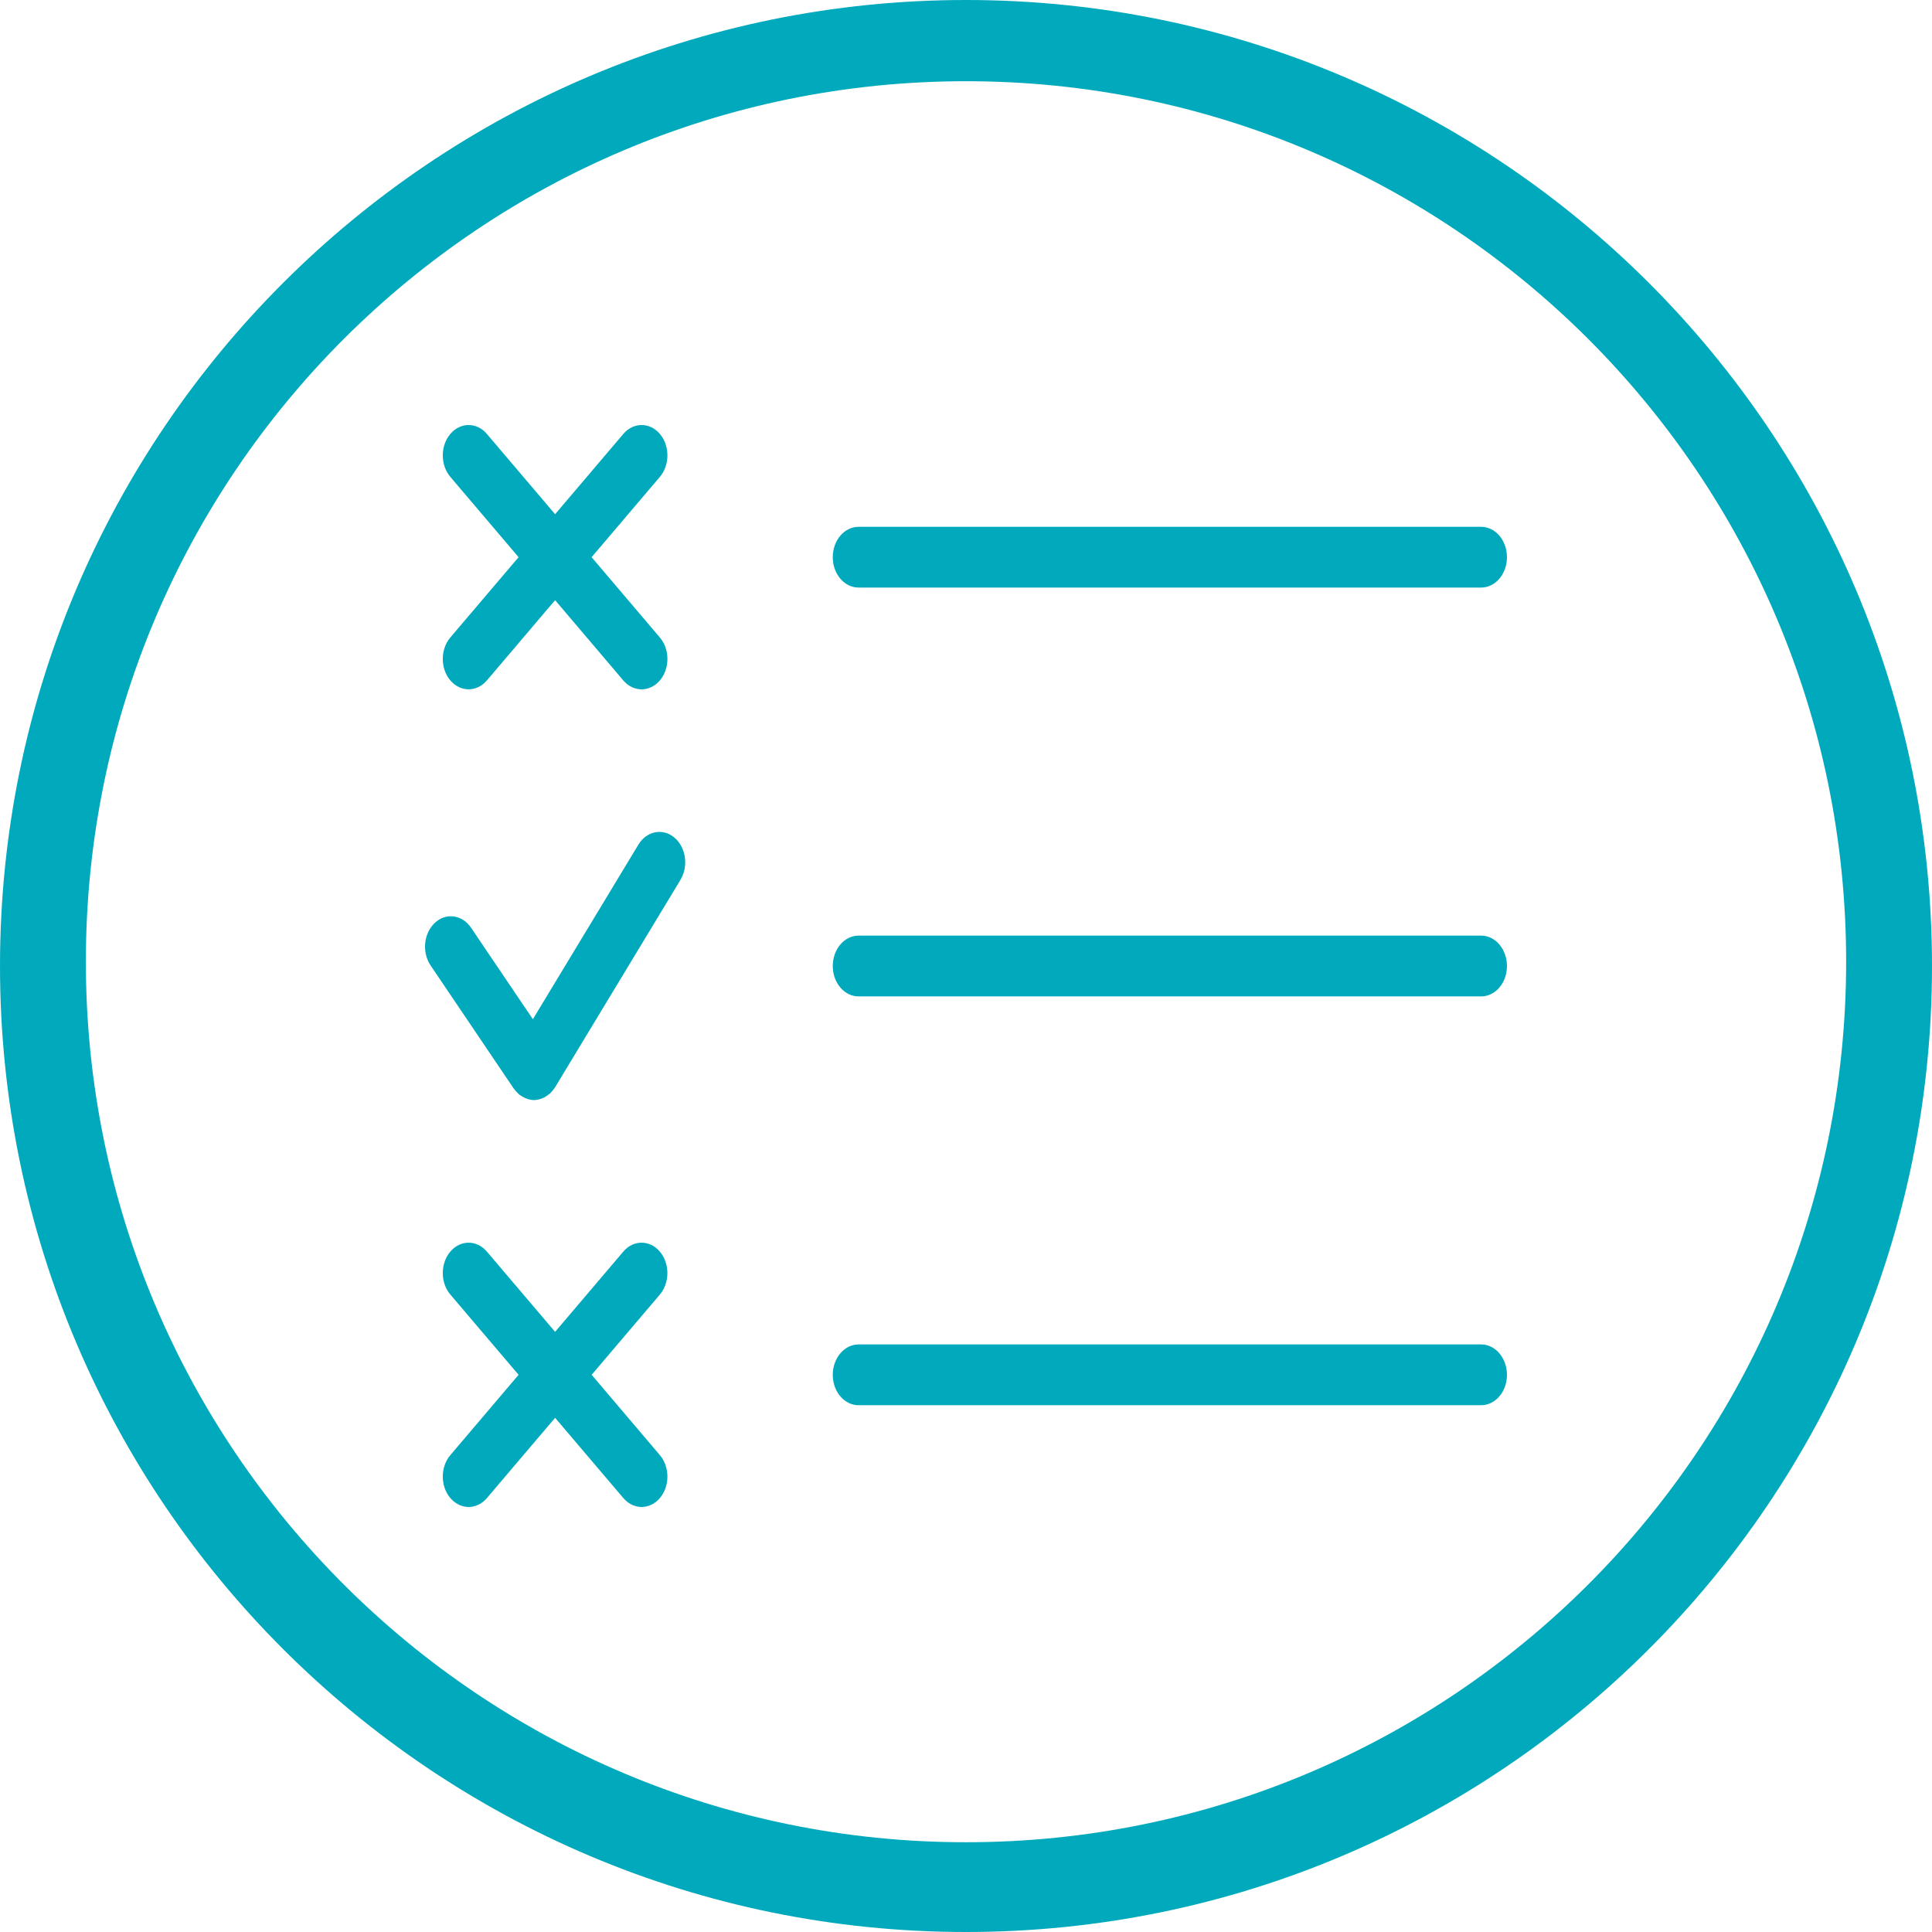<?xml version="1.0" encoding="UTF-8"?>
<svg width="50px" height="50px" viewBox="0 0 50 50" version="1.1" xmlns="http://www.w3.org/2000/svg" xmlns:xlink="http://www.w3.org/1999/xlink">
    <!-- Generator: Sketch 53.2 (72643) - https://sketchapp.com -->
    <title>Combined Shape</title>
    <desc>Created with Sketch.</desc>
    <defs>
        <path d="M25,3.55271368e-15 C38.778,3.55271368e-15 50,11.173 50,25 C50,38.827 38.778,50 25,50 C11.222,50 -3.55271368e-15,38.827 -3.55271368e-15,25 C-3.55271368e-15,11.173 11.222,3.55271368e-15 25,3.55271368e-15 Z M25,47.677 C37.556,47.677 47.778,37.5 47.778,24.889 C47.778,12.279 37.556,2.102 25,2.102 C12.444,2.102 2.222,12.279 2.222,24.889 C2.222,37.5 12.444,47.677 25,47.677 Z M11.655,17.609 C11.394,17.303 11.394,16.805 11.655,16.497 L13.421,14.42 L11.655,12.342 C11.394,12.035 11.394,11.537 11.655,11.23 C11.916,10.923 12.34,10.923 12.6,11.23 L14.366,13.308 L16.132,11.23 C16.393,10.923 16.816,10.923 17.077,11.23 C17.338,11.537 17.338,12.035 17.077,12.342 L15.311,14.42 L17.077,16.498 C17.338,16.805 17.338,17.303 17.077,17.61 C16.946,17.763 16.775,17.84 16.604,17.84 C16.433,17.84 16.262,17.763 16.131,17.61 L14.366,15.532 L12.601,17.609 C12.47,17.763 12.299,17.839 12.128,17.839 C11.957,17.839 11.786,17.763 11.655,17.609 Z M17.452,21.675 C17.753,21.927 17.824,22.417 17.61,22.771 L14.365,28.139 C14.361,28.146 14.355,28.15 14.351,28.157 C14.33,28.191 14.305,28.221 14.279,28.251 C14.267,28.263 14.256,28.278 14.244,28.289 C14.241,28.293 14.239,28.296 14.236,28.299 C14.229,28.305 14.221,28.307 14.214,28.313 C14.167,28.354 14.117,28.386 14.064,28.411 C14.046,28.419 14.03,28.427 14.012,28.433 C13.951,28.454 13.887,28.469 13.823,28.47 C13.822,28.47 13.821,28.47 13.821,28.47 C13.821,28.47 13.821,28.47 13.82,28.47 C13.82,28.47 13.82,28.47 13.82,28.47 C13.819,28.47 13.818,28.47 13.817,28.47 C13.758,28.469 13.7,28.457 13.643,28.438 C13.626,28.432 13.61,28.426 13.593,28.418 C13.546,28.398 13.502,28.373 13.46,28.341 C13.451,28.334 13.441,28.332 13.433,28.325 C13.429,28.321 13.425,28.316 13.421,28.312 C13.406,28.299 13.392,28.284 13.379,28.269 C13.355,28.245 13.333,28.22 13.313,28.192 C13.308,28.186 13.302,28.181 13.297,28.174 L11.145,24.988 C10.915,24.648 10.964,24.154 11.253,23.884 C11.541,23.613 11.961,23.67 12.191,24.01 L13.791,26.377 L16.521,21.86 C16.735,21.506 17.152,21.424 17.452,21.675 Z M17.076,32.391 C17.337,32.698 17.337,33.196 17.077,33.503 L15.312,35.58 L17.077,37.658 C17.338,37.965 17.338,38.463 17.077,38.77 C16.947,38.923 16.776,39 16.605,39 C16.434,39 16.262,38.923 16.132,38.77 L14.366,36.693 L12.601,38.77 C12.47,38.923 12.299,39 12.128,39 C11.957,39 11.786,38.923 11.655,38.77 C11.394,38.463 11.394,37.965 11.655,37.658 L13.421,35.58 L11.655,33.503 C11.394,33.196 11.394,32.698 11.655,32.391 C11.916,32.084 12.339,32.084 12.6,32.391 L14.366,34.468 L16.131,32.391 C16.392,32.084 16.815,32.084 17.076,32.391 Z M22.22,15.206 C21.851,15.206 21.552,14.855 21.552,14.42 C21.552,13.985 21.851,13.634 22.22,13.634 L38.332,13.634 C38.701,13.634 39,13.985 39,14.42 C39,14.855 38.701,15.206 38.332,15.206 L22.22,15.206 Z M38.332,24.214 C38.701,24.214 39,24.566 39,25.001 C39,25.435 38.701,25.787 38.332,25.787 L22.22,25.787 C21.851,25.787 21.552,25.435 21.552,25.001 C21.552,24.566 21.851,24.214 22.22,24.214 L38.332,24.214 Z M38.332,34.794 C38.701,34.794 39,35.147 39,35.581 C39,36.015 38.701,36.367 38.332,36.367 L22.22,36.367 C21.851,36.367 21.552,36.015 21.552,35.581 C21.552,35.147 21.851,34.794 22.22,34.794 L38.332,34.794 Z" id="path-1"></path>
    </defs>
    <g id="Symbols" stroke="none" stroke-width="1" fill="none" fill-rule="evenodd">
        <g id="icons/-crm/-todo">
            <mask id="mask-2" fill="white">
                <use xlink:href="#path-1"></use>
            </mask>
            <use id="Combined-Shape" fill="#00AABC" fill-rule="nonzero" xlink:href="#path-1"></use>
        </g>
    </g>
</svg>